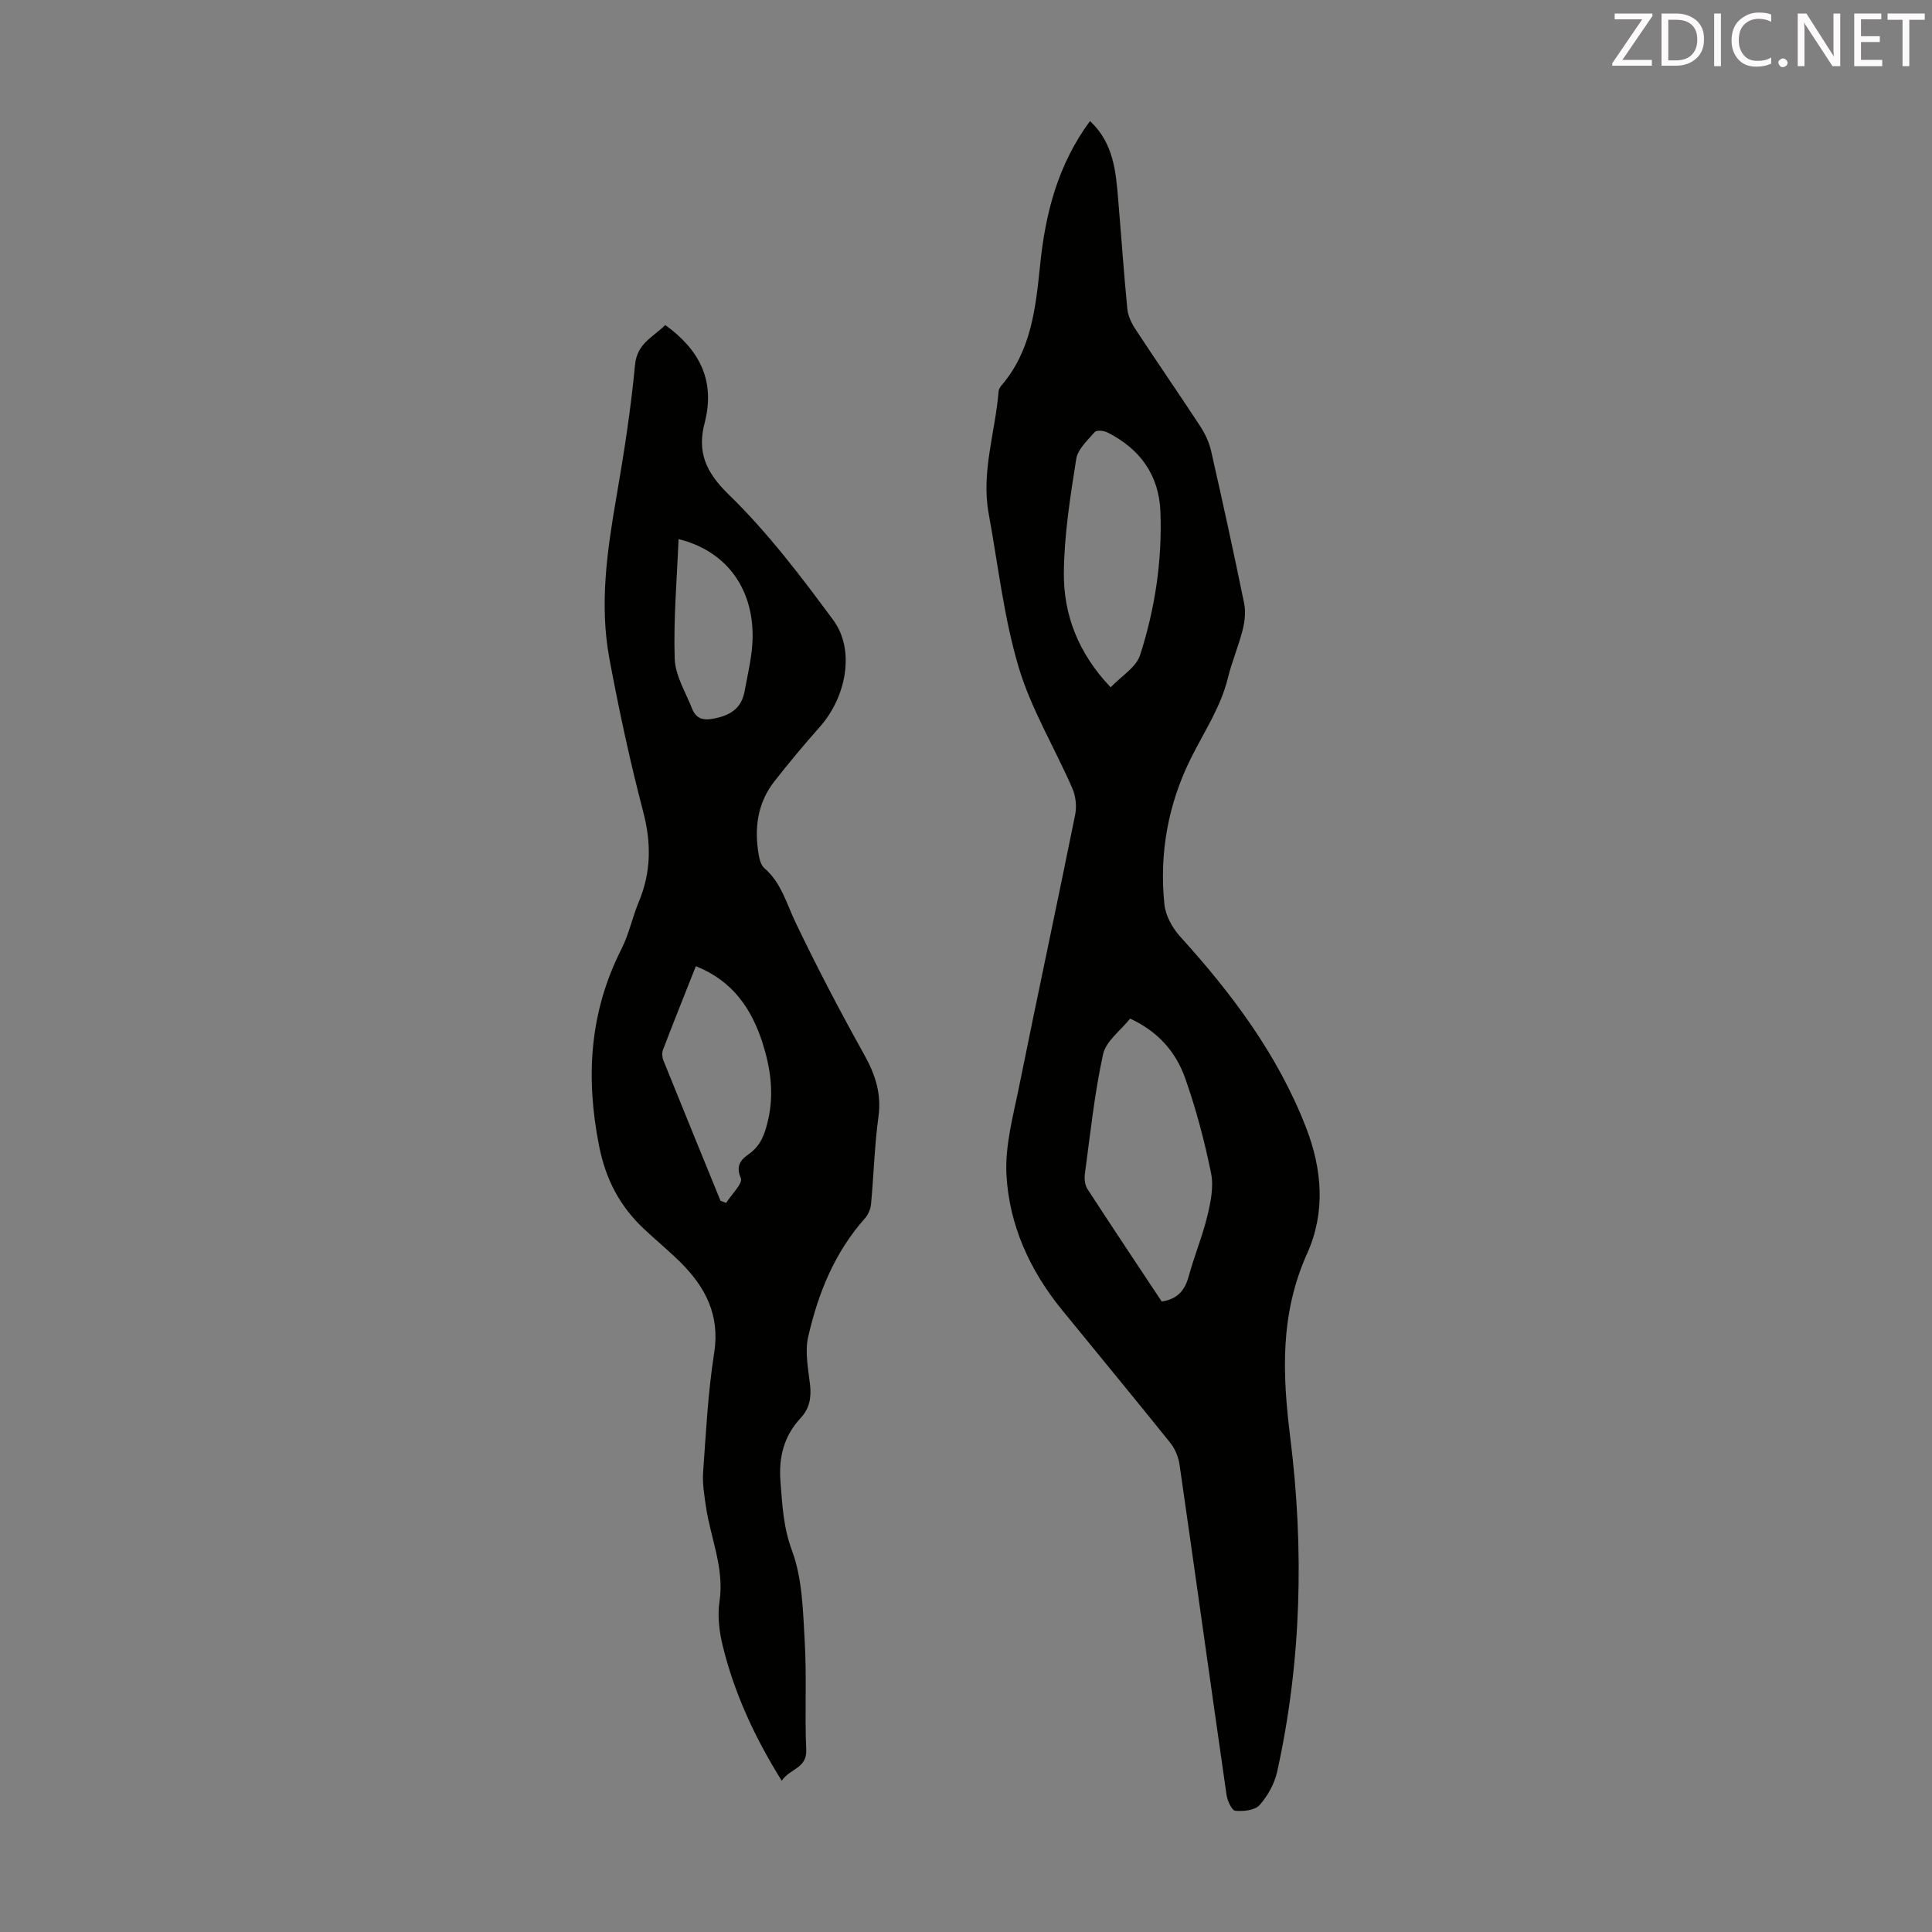 <svg enable-background="new 0 0 400 400" viewBox="0 0 400 400" xmlns="http://www.w3.org/2000/svg"><rect x="0" y="0" width="400" height="400" fill="#808080" stroke="none"/><path d="m225.67 25.06c4.85 4.53 5.35 10.35 5.83 16.15.64 7.57 1.16 15.16 1.9 22.72.14 1.47.87 3 1.7 4.26 4.42 6.73 9.01 13.36 13.42 20.1 1.01 1.55 1.84 3.34 2.24 5.14 2.38 10.46 4.67 20.95 6.82 31.46.36 1.75.15 3.75-.3 5.51-.84 3.35-2.23 6.57-3.05 9.93-1.48 6.07-4.93 11.16-7.65 16.63-4.73 9.49-6.6 19.72-5.5 30.29.24 2.31 1.63 4.85 3.23 6.62 10.74 11.85 20.22 24.46 26.08 39.54 3.4 8.76 4.05 17.66.23 26.14-5.6 12.46-5.14 24.83-3.48 38.12 2.87 23.03 2.34 46.25-2.71 69.11-.55 2.49-1.95 5.03-3.64 6.94-.97 1.09-3.36 1.34-5.04 1.18-.72-.07-1.64-2.08-1.81-3.31-3.29-22.8-6.45-45.63-9.74-68.43-.23-1.56-.95-3.25-1.93-4.47-7.43-9.25-14.99-18.39-22.48-27.59-6.6-8.12-10.84-17.47-11.41-27.81-.34-6.09 1.41-12.35 2.64-18.45 3.78-18.74 7.8-37.43 11.58-56.16.35-1.73.12-3.85-.58-5.46-3.66-8.4-8.53-16.4-11.12-25.09-3.07-10.31-4.26-21.19-6.21-31.83-1.57-8.59 1.38-16.84 2.06-25.27.03-.41.28-.86.56-1.19 6.24-7.23 7.13-16.2 8.05-25.12 1.09-10.58 3.65-20.61 10.31-29.66zm14.85 244.41c3.36-.52 4.82-2.39 5.6-5.26 1.14-4.19 2.83-8.24 3.85-12.46.69-2.86 1.34-6.05.77-8.84-1.35-6.63-3.09-13.24-5.34-19.62-1.88-5.32-5.44-9.63-11.42-12.4-1.93 2.44-5 4.64-5.6 7.38-1.79 8.15-2.65 16.52-3.77 24.81-.14 1 .01 2.29.54 3.1 5.04 7.77 10.19 15.46 15.37 23.29zm-10.57-127.17c2.22-2.33 5.27-4.13 6.09-6.66 3.1-9.61 4.6-19.6 4.21-29.73-.29-7.58-4.26-13.02-11-16.39-.73-.37-2.22-.51-2.59-.08-1.49 1.71-3.52 3.56-3.84 5.59-1.23 7.8-2.49 15.69-2.56 23.55-.08 8.68 2.96 16.64 9.69 23.72z" fill="#010100"/><path d="m137.73 67.29c7.02 5.07 10.25 11.31 8.3 19.68-.03.11-.04.22-.07.33-1.7 6.15.06 10.38 4.94 15.12 8.05 7.82 14.94 16.92 21.63 25.98 4.53 6.14 2.72 15.86-2.76 22.05-3.26 3.68-6.42 7.46-9.45 11.33-3.53 4.52-4.19 9.78-3.22 15.29.16.95.49 2.1 1.16 2.68 3.49 3 4.55 7.26 6.43 11.19 4.43 9.27 9.2 18.38 14.2 27.35 2.32 4.15 3.65 8.12 2.98 12.96-.82 5.98-.97 12.04-1.53 18.06-.1 1.02-.59 2.17-1.27 2.94-6.29 7.06-9.7 15.55-11.75 24.55-.72 3.14.04 6.67.4 9.99.28 2.61-.14 4.85-1.95 6.79-3.48 3.73-4.58 8.13-4.18 13.21.38 4.84.59 9.43 2.39 14.26 2.15 5.78 2.26 12.43 2.63 18.74.43 7.47-.02 14.99.31 22.47.17 3.93-3.4 3.86-5.07 6.43-5.64-9.05-9.82-18.13-12.22-27.95-.72-2.96-1.11-6.22-.66-9.19 1.03-6.95-1.89-13.18-2.83-19.75-.33-2.3-.73-4.66-.57-6.95.6-8.26 1-16.56 2.29-24.73 1.24-7.89-1.84-13.7-7.08-18.88-2.39-2.36-5-4.49-7.44-6.79-5-4.71-7.92-10.21-9.31-17.22-2.82-14.26-1.97-27.72 4.65-40.78 1.55-3.06 2.25-6.55 3.58-9.74 2.55-6.12 2.61-12.13.92-18.59-2.74-10.48-5.03-21.1-7.01-31.76-2.08-11.16-.49-22.25 1.43-33.33 1.58-9.13 3.01-18.31 3.88-27.53.42-4.43 3.75-5.69 6.25-8.21zm11.44 181.31 1.17.45c1.1-1.75 3.51-4.07 3.04-5.13-1.17-2.69.15-3.92 1.72-5.03 2.52-1.79 3.32-4.35 3.94-7.08 1.24-5.4.49-10.69-1.15-15.84-2.27-7.13-6.23-12.92-13.82-15.93-2.34 5.92-4.62 11.59-6.8 17.29-.24.64-.19 1.54.07 2.19 3.91 9.71 7.88 19.39 11.83 29.08zm-8.68-136.98c-.34 8.35-1.07 16.57-.8 24.76.11 3.47 2.24 6.9 3.58 10.29.94 2.38 2.58 2.56 5.08 1.99 3.26-.74 5.21-2.32 5.8-5.49.68-3.71 1.62-7.46 1.67-11.2.14-10.31-5.59-17.96-15.33-20.35z" fill="#010100"/><g fill="#fcfafa"><path d="m342.2 3.2-6.3 9.2h6.1v1.2h-8.2v-.5l6.2-9.1h-5.7v-1.2h7.8v.4z"/><path d="m344 13.7v-10.9h3.1c1.6 0 3 .5 4.1 1.4 1.1 1 1.6 2.2 1.6 3.9s-.5 3-1.6 4-2.5 1.5-4.2 1.5h-3zm1.4-9.6v8.4h1.6c1.4 0 2.5-.4 3.2-1.1.8-.8 1.2-1.8 1.2-3.2s-.4-2.4-1.2-3.1-1.8-1-3.1-1z"/><path d="m356.3 2.8v10.9h-1.4v-10.9z"/><path d="m366.6 13.2c-.8.4-1.8.6-3 .6-1.6 0-2.8-.5-3.7-1.5s-1.4-2.3-1.4-3.9c0-1.7.5-3.2 1.6-4.2s2.4-1.6 4-1.6c1 0 1.9.1 2.6.4v1.5c-.8-.4-1.6-.6-2.6-.6-1.2 0-2.2.4-3 1.2s-1.1 1.9-1.1 3.3c0 1.3.4 2.3 1.1 3.1s1.6 1.1 2.8 1.1c1.1 0 2-.2 2.8-.7v1.3z"/><path d="m368.2 13c0-.3.1-.5.3-.6.2-.2.4-.3.6-.3.3 0 .5.1.7.3s.3.4.3.6-.1.5-.3.6c-.2.2-.4.3-.7.3s-.5-.1-.6-.3c-.2-.2-.3-.4-.3-.6z"/><path d="m381.1 13.7h-1.7l-5.5-8.4c-.2-.2-.3-.5-.4-.7 0 .2.1.8.1 1.5v7.6h-1.4v-10.9h1.8l5.3 8.3c.3.4.4.6.4.8 0-.3-.1-.8-.1-1.6v-7.5h1.4v10.9z"/><path d="m389.7 13.7h-5.8v-10.9h5.6v1.2h-4.2v3.5h3.9v1.2h-3.9v3.7h4.4z"/><path d="m398.4 4.1h-3.1v9.6h-1.4v-9.6h-3.1v-1.3h7.7v1.3z"/></g></svg>